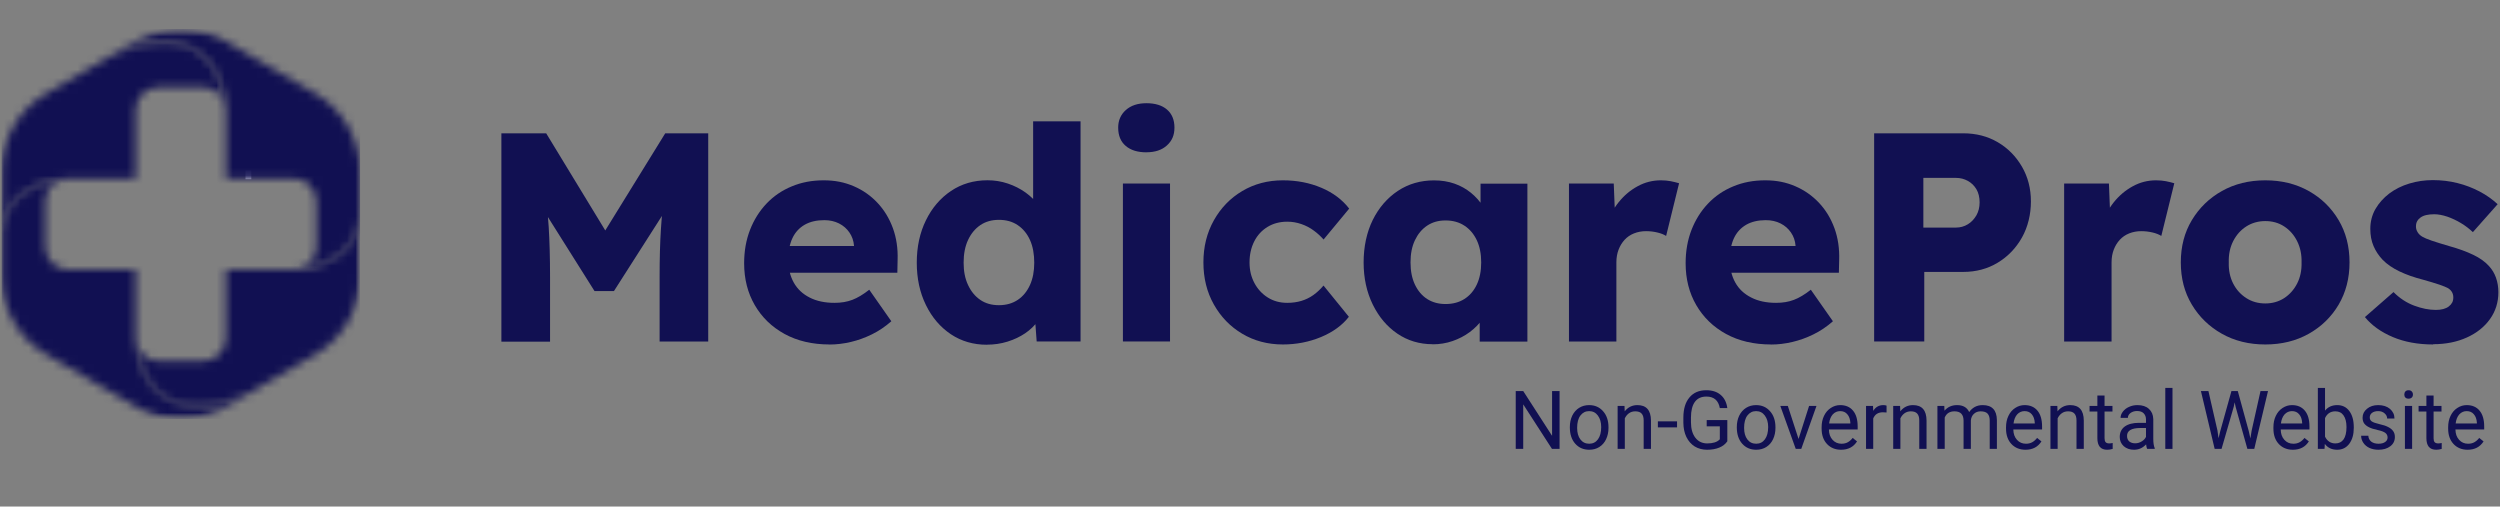 <svg width="306" height="62" viewBox="0 0 306 62" fill="none" xmlns="http://www.w3.org/2000/svg">
<rect x="0" y="0" width="306" height="62" fill="#808080" stroke="none"/>
<g clip-path="url(#clip0_2_124)">
<path d="M61.369 41.798V16.317H66.852L76.044 31.426L72.117 31.394L81.421 16.323H86.687V41.805H80.736V33.867C80.736 31.685 80.787 29.715 80.902 27.974C81.007 26.224 81.198 24.493 81.46 22.772L82.145 24.668L75.148 35.624H72.767L65.914 24.739L66.6 22.779C66.864 24.4 67.049 26.069 67.161 27.78C67.266 29.489 67.326 31.526 67.326 33.88V41.818H61.375L61.369 41.798Z" fill="#111052"/>
<path d="M101.538 42.163C99.424 42.163 97.585 41.73 96.023 40.872C94.462 40.016 93.25 38.837 92.38 37.339C91.516 35.85 91.083 34.139 91.083 32.224C91.083 30.748 91.319 29.382 91.8 28.145C92.281 26.909 92.954 25.837 93.814 24.926C94.678 24.015 95.708 23.308 96.9 22.817C98.092 22.317 99.389 22.071 100.814 22.071C102.236 22.071 103.39 22.317 104.512 22.798C105.631 23.282 106.593 23.96 107.409 24.832C108.228 25.704 108.853 26.734 109.29 27.926C109.723 29.117 109.915 30.416 109.867 31.817L109.835 33.383H94.579L93.751 30.109H105.143L104.531 30.8V30.076C104.483 29.469 104.292 28.93 103.97 28.459C103.648 27.987 103.221 27.613 102.692 27.348C102.166 27.083 101.567 26.947 100.888 26.947C99.95 26.947 99.147 27.135 98.487 27.512C97.828 27.893 97.327 28.439 96.993 29.15C96.655 29.87 96.486 30.748 96.486 31.791C96.486 32.837 96.709 33.787 97.152 34.578C97.592 35.372 98.245 35.983 99.093 36.415C99.944 36.855 100.967 37.068 102.137 37.068C102.956 37.068 103.68 36.948 104.321 36.703C104.958 36.461 105.65 36.05 106.396 35.463L109.099 39.322C108.353 39.98 107.562 40.513 106.718 40.926C105.876 41.34 105.019 41.65 104.142 41.856C103.265 42.063 102.395 42.17 101.525 42.17L101.538 42.163Z" fill="#111052"/>
<path d="M120.794 42.196C119.133 42.196 117.663 41.763 116.379 40.907C115.094 40.042 114.077 38.857 113.335 37.339C112.589 35.824 112.213 34.093 112.213 32.15C112.213 30.209 112.589 28.478 113.335 26.96C114.077 25.446 115.101 24.248 116.398 23.376C117.695 22.504 119.187 22.065 120.867 22.065C121.731 22.065 122.559 22.197 123.356 22.465C124.147 22.73 124.874 23.098 125.517 23.557C126.164 24.015 126.697 24.548 127.108 25.139C127.516 25.73 127.752 26.35 127.825 26.976L126.455 27.303V14.854H132.259V41.792H126.888L126.566 37.387L127.72 37.565C127.647 38.172 127.411 38.756 127.016 39.315C126.62 39.874 126.104 40.368 125.479 40.794C124.851 41.217 124.14 41.559 123.331 41.811C122.528 42.063 121.676 42.189 120.787 42.189L120.794 42.196ZM122.269 37.355C123.159 37.355 123.93 37.135 124.577 36.703C125.221 36.27 125.721 35.656 126.072 34.878C126.423 34.1 126.592 33.189 126.592 32.15C126.592 31.113 126.423 30.16 126.072 29.382C125.721 28.604 125.221 28 124.577 27.561C123.93 27.122 123.159 26.909 122.269 26.909C121.38 26.909 120.615 27.128 119.984 27.561C119.343 28 118.849 28.604 118.486 29.382C118.126 30.16 117.947 31.081 117.947 32.15C117.947 33.222 118.126 34.106 118.486 34.878C118.849 35.656 119.343 36.264 119.984 36.703C120.621 37.142 121.38 37.355 122.269 37.355Z" fill="#111052"/>
<path d="M140.333 18.645C139.252 18.645 138.401 18.387 137.789 17.86C137.174 17.341 136.865 16.591 136.865 15.62C136.865 14.748 137.174 14.027 137.802 13.469C138.427 12.91 139.265 12.633 140.326 12.633C141.385 12.633 142.249 12.891 142.848 13.417C143.447 13.937 143.753 14.673 143.753 15.62C143.753 16.562 143.447 17.244 142.829 17.802C142.217 18.361 141.378 18.639 140.326 18.639L140.333 18.645ZM137.445 41.798V22.465H143.211V41.798H137.445Z" fill="#111052"/>
<path d="M157.029 42.163C155.177 42.163 153.516 41.724 152.053 40.852C150.584 39.98 149.424 38.782 148.576 37.268C147.718 35.75 147.298 34.032 147.298 32.117C147.298 30.202 147.725 28.485 148.576 26.97C149.424 25.452 150.584 24.254 152.053 23.382C153.516 22.511 155.177 22.071 157.029 22.071C158.737 22.071 160.306 22.378 161.734 22.982C163.165 23.589 164.296 24.442 165.141 25.533L162.005 29.318C161.67 28.93 161.275 28.565 160.813 28.226C160.357 27.887 159.85 27.619 159.295 27.428C158.744 27.235 158.164 27.135 157.564 27.135C156.646 27.135 155.843 27.348 155.145 27.774C154.447 28.2 153.905 28.785 153.523 29.537C153.14 30.29 152.943 31.152 152.943 32.117C152.943 33.083 153.14 33.88 153.535 34.633C153.934 35.385 154.479 35.976 155.177 36.415C155.875 36.855 156.666 37.068 157.558 37.068C158.183 37.068 158.757 36.987 159.289 36.829C159.818 36.667 160.306 36.435 160.752 36.115C161.195 35.802 161.609 35.411 161.998 34.953L165.103 38.776C164.284 39.822 163.152 40.645 161.695 41.253C160.239 41.856 158.683 42.163 157.023 42.163H157.029Z" fill="#111052"/>
<path d="M175.348 42.131C173.741 42.131 172.304 41.698 171.038 40.839C169.773 39.98 168.772 38.792 168.026 37.274C167.283 35.757 166.907 34.042 166.907 32.124C166.907 30.209 167.283 28.426 168.026 26.922C168.772 25.42 169.795 24.235 171.092 23.369C172.39 22.511 173.865 22.078 175.526 22.078C176.441 22.078 177.273 22.213 178.031 22.478C178.787 22.743 179.453 23.118 180.033 23.589C180.613 24.061 181.101 24.606 181.509 25.226C181.917 25.843 182.22 26.502 182.411 27.209L181.219 27.06V22.478H186.953V41.811H181.114V37.155L182.411 37.119C182.22 37.801 181.904 38.443 181.477 39.05C181.04 39.654 180.515 40.187 179.89 40.652C179.262 41.114 178.564 41.479 177.799 41.743C177.027 42.011 176.211 42.144 175.348 42.144V42.131ZM176.935 37.213C177.827 37.213 178.596 37.006 179.243 36.596C179.89 36.183 180.397 35.598 180.76 34.833C181.12 34.068 181.299 33.164 181.299 32.117C181.299 31.074 181.12 30.17 180.76 29.405C180.397 28.64 179.896 28.045 179.243 27.619C178.596 27.196 177.827 26.983 176.935 26.983C176.046 26.983 175.322 27.196 174.681 27.619C174.044 28.045 173.55 28.64 173.186 29.405C172.823 30.17 172.648 31.074 172.648 32.117C172.648 33.164 172.823 34.068 173.186 34.833C173.55 35.598 174.044 36.183 174.681 36.596C175.322 37.006 176.074 37.213 176.935 37.213Z" fill="#111052"/>
<path d="M192.041 41.798V22.465H197.523L197.772 28.765L196.691 27.561C196.981 26.515 197.456 25.585 198.116 24.761C198.776 23.935 199.55 23.282 200.443 22.798C201.332 22.31 202.279 22.071 203.289 22.071C203.723 22.071 204.124 22.107 204.494 22.178C204.87 22.252 205.211 22.339 205.52 22.43L203.933 28.878C203.672 28.71 203.315 28.565 202.872 28.459C202.432 28.352 201.963 28.294 201.482 28.294C200.956 28.294 200.462 28.384 200.006 28.565C199.55 28.746 199.165 29.011 198.852 29.35C198.543 29.689 198.294 30.089 198.116 30.554C197.937 31.013 197.845 31.539 197.845 32.117V41.805H192.041V41.798Z" fill="#111052"/>
<path d="M216.776 42.163C214.662 42.163 212.823 41.73 211.261 40.872C209.699 40.016 208.488 38.837 207.618 37.339C206.754 35.85 206.321 34.139 206.321 32.224C206.321 30.748 206.556 29.382 207.038 28.145C207.519 26.909 208.192 25.837 209.055 24.926C209.916 24.015 210.946 23.308 212.138 22.817C213.33 22.317 214.627 22.071 216.052 22.071C217.477 22.071 218.627 22.317 219.749 22.798C220.868 23.282 221.831 23.96 222.653 24.832C223.472 25.704 224.097 26.734 224.534 27.926C224.967 29.117 225.159 30.416 225.114 31.817L225.079 33.383H209.824L208.995 30.109H220.387L219.775 30.8V30.076C219.73 29.469 219.539 28.93 219.214 28.459C218.892 27.987 218.465 27.613 217.936 27.348C217.41 27.083 216.811 26.947 216.132 26.947C215.195 26.947 214.391 27.135 213.731 27.512C213.075 27.893 212.571 28.439 212.237 29.15C211.902 29.87 211.73 30.748 211.73 31.791C211.73 32.837 211.953 33.787 212.396 34.578C212.836 35.372 213.489 35.983 214.347 36.415C215.195 36.855 216.218 37.068 217.391 37.068C218.207 37.068 218.93 36.948 219.571 36.703C220.212 36.461 220.903 36.05 221.646 35.463L224.349 39.322C223.603 39.98 222.813 40.513 221.968 40.926C221.126 41.34 220.269 41.65 219.392 41.856C218.516 42.063 217.646 42.17 216.776 42.17V42.163Z" fill="#111052"/>
<path d="M229.395 41.798V16.317H240.29C241.877 16.317 243.286 16.682 244.526 17.408C245.766 18.135 246.748 19.133 247.484 20.395C248.217 21.661 248.584 23.076 248.584 24.655C248.584 26.23 248.217 27.78 247.484 29.079C246.754 30.374 245.766 31.4 244.526 32.15C243.286 32.902 241.877 33.283 240.29 33.283H235.531V41.798H229.395ZM235.419 27.855H239.419C239.945 27.855 240.427 27.719 240.86 27.454C241.297 27.19 241.638 26.822 241.909 26.363C242.173 25.904 242.304 25.365 242.304 24.761C242.304 24.154 242.173 23.596 241.909 23.156C241.644 22.717 241.297 22.378 240.86 22.139C240.427 21.9 239.945 21.774 239.419 21.774H235.419V27.855Z" fill="#111052"/>
<path d="M252.651 41.798V22.465H258.133L258.382 28.765L257.301 27.561C257.592 26.515 258.066 25.585 258.726 24.761C259.386 23.935 260.164 23.282 261.053 22.798C261.942 22.31 262.889 22.071 263.9 22.071C264.333 22.071 264.735 22.107 265.104 22.178C265.481 22.252 265.822 22.339 266.134 22.43L264.543 28.878C264.282 28.71 263.925 28.565 263.485 28.459C263.042 28.352 262.574 28.294 262.092 28.294C261.566 28.294 261.072 28.384 260.616 28.565C260.164 28.746 259.775 29.011 259.463 29.35C259.153 29.689 258.905 30.089 258.726 30.554C258.548 31.013 258.455 31.539 258.455 32.117V41.805H252.651V41.798Z" fill="#111052"/>
<path d="M277.274 42.163C275.279 42.163 273.507 41.724 271.957 40.852C270.408 39.98 269.184 38.792 268.282 37.287C267.377 35.782 266.931 34.061 266.931 32.117C266.931 30.177 267.377 28.452 268.282 26.947C269.184 25.446 270.408 24.254 271.957 23.382C273.507 22.511 275.279 22.071 277.274 22.071C279.273 22.071 281.045 22.511 282.594 23.382C284.143 24.254 285.361 25.446 286.25 26.947C287.14 28.452 287.583 30.177 287.583 32.117C287.583 34.061 287.133 35.782 286.25 37.287C285.361 38.792 284.143 39.98 282.594 40.852C281.045 41.724 279.273 42.163 277.274 42.163ZM277.274 37.142C278.138 37.142 278.909 36.922 279.582 36.49C280.255 36.05 280.78 35.456 281.169 34.707C281.552 33.955 281.737 33.089 281.711 32.117C281.737 31.145 281.552 30.283 281.169 29.518C280.787 28.753 280.255 28.152 279.582 27.713C278.909 27.273 278.138 27.06 277.274 27.06C276.414 27.06 275.636 27.28 274.951 27.713C274.265 28.152 273.73 28.753 273.341 29.518C272.952 30.283 272.773 31.145 272.802 32.117C272.773 33.089 272.958 33.955 273.341 34.707C273.723 35.456 274.265 36.05 274.951 36.49C275.636 36.929 276.414 37.142 277.274 37.142Z" fill="#111052"/>
<path d="M297.827 42.163C295.95 42.163 294.302 41.856 292.874 41.253C291.443 40.645 290.302 39.835 289.466 38.811L292.966 35.75C293.709 36.502 294.554 37.055 295.488 37.407C296.425 37.759 297.314 37.933 298.159 37.933C298.493 37.933 298.796 37.898 299.061 37.827C299.325 37.752 299.548 37.652 299.727 37.513C299.905 37.381 300.043 37.219 300.141 37.042C300.24 36.861 300.285 36.648 300.285 36.402C300.285 35.918 300.068 35.543 299.641 35.272C299.424 35.153 299.061 35.004 298.56 34.833C298.054 34.665 297.406 34.465 296.616 34.245C295.481 33.955 294.506 33.609 293.677 33.209C292.845 32.808 292.166 32.343 291.64 31.804C291.159 31.294 290.783 30.735 290.521 30.115C290.257 29.495 290.126 28.798 290.126 28.02C290.126 27.122 290.337 26.311 290.757 25.578C291.178 24.852 291.745 24.222 292.45 23.683C293.164 23.15 293.98 22.743 294.901 22.465C295.825 22.184 296.782 22.046 297.77 22.046C298.822 22.046 299.839 22.165 300.801 22.41C301.761 22.649 302.659 22.998 303.488 23.431C304.32 23.867 305.056 24.387 305.71 24.994L302.679 28.413C302.242 28 301.761 27.629 301.216 27.303C300.674 26.977 300.116 26.715 299.542 26.515C298.962 26.324 298.433 26.224 297.955 26.224C297.591 26.224 297.276 26.256 296.998 26.318C296.721 26.376 296.485 26.476 296.294 26.608C296.103 26.741 295.956 26.902 295.857 27.083C295.759 27.261 295.714 27.474 295.714 27.719C295.714 27.968 295.778 28.194 295.912 28.413C296.042 28.633 296.227 28.811 296.469 28.959C296.708 29.105 297.097 29.269 297.623 29.45C298.152 29.631 298.876 29.857 299.784 30.122C300.913 30.435 301.888 30.787 302.704 31.181C303.52 31.565 304.167 32.03 304.648 32.563C305.031 32.976 305.321 33.454 305.512 34C305.704 34.546 305.802 35.137 305.802 35.763C305.802 37 305.458 38.098 304.773 39.057C304.087 40.016 303.147 40.765 301.939 41.311C300.734 41.856 299.37 42.131 297.827 42.131V42.163Z" fill="#111052"/>
<path d="M30.759 21.393H30.049" stroke="white" stroke-width="1.075" stroke-miterlimit="10"/>
<mask id="mask0_2_124" style="mask-type:luminance" maskUnits="userSpaceOnUse" x="0" y="4" width="28" height="25">
<path d="M0 4.96H27.744V28.107H0V4.96Z" fill="white"/>
</mask>
<g mask="url(#mask0_2_124)">
<mask id="mask1_2_124" style="mask-type:luminance" maskUnits="userSpaceOnUse" x="0" y="5" width="28" height="24">
<path d="M27.591 12.871C27.314 11.615 26.201 10.682 24.875 10.682H19.386C17.872 10.682 16.639 11.906 16.601 13.424C16.601 13.443 16.601 13.469 16.601 13.498V21.852H9.212C9.212 21.852 9.062 21.845 8.798 21.852H8.323C8.106 21.852 7.889 21.878 7.679 21.926C7.679 21.926 7.672 21.926 7.663 21.926C5.272 22.191 0.889 23.337 0.198 28.094V20.967C0.198 17.05 2.266 13.43 5.629 11.473L14.108 6.533C14.997 6.184 15.823 5.913 16.594 5.706C25.529 3.326 27.263 9.804 27.585 12.871H27.591Z" fill="white"/>
</mask>
<g mask="url(#mask1_2_124)">
<path d="M0.198 3.552V28.094H27.591V3.552H0.198Z" fill="#111052"/>
</g>
</g>
<mask id="mask2_2_124" style="mask-type:luminance" maskUnits="userSpaceOnUse" x="0" y="21" width="31" height="31">
<path d="M0 21.493H30.192V51.292H0V21.493Z" fill="white"/>
</mask>
<g mask="url(#mask2_2_124)">
<mask id="mask3_2_124" style="mask-type:luminance" maskUnits="userSpaceOnUse" x="0" y="21" width="31" height="31">
<path d="M30.147 48.312L27.578 49.807H27.566C24.203 51.776 20.065 51.776 16.699 49.813L5.629 43.361C4.791 42.874 4.026 42.283 3.363 41.598C3.264 41.498 3.172 41.398 3.079 41.298C3.066 41.285 3.05 41.272 3.044 41.259C2.958 41.159 2.866 41.059 2.789 40.959C2.776 40.946 2.76 40.926 2.748 40.907C2.662 40.8 2.579 40.7 2.493 40.587C2.451 40.539 2.419 40.487 2.381 40.439C2.254 40.281 2.142 40.106 2.03 39.942C1.9 39.741 1.779 39.541 1.661 39.334C1.603 39.238 1.543 39.131 1.489 39.025C1.438 38.924 1.383 38.818 1.332 38.718C1.32 38.692 1.307 38.656 1.285 38.63C1.208 38.472 1.135 38.311 1.068 38.146C0.963 37.898 0.87 37.652 0.784 37.4C0.711 37.174 0.641 36.948 0.58 36.722C0.338 35.795 0.204 34.84 0.204 33.861V28.081C0.896 23.331 5.278 22.184 7.672 21.913C6.445 22.204 5.537 23.324 5.537 24.648V30.189C5.537 31.639 6.624 32.831 8.02 32.983C8.119 32.996 8.217 32.996 8.323 32.996H16.601V40.439C16.601 40.439 16.594 40.6 16.601 40.872V41.353C16.601 41.579 16.626 41.805 16.68 42.018C17.028 45.111 18.806 51.476 27.671 49.109C28.442 48.903 29.271 48.631 30.154 48.282L30.147 48.312Z" fill="white"/>
</mask>
<g mask="url(#mask3_2_124)">
<path d="M0.204 21.913V51.292H30.154V21.913H0.204Z" fill="#111052"/>
</g>
</g>
<mask id="mask4_2_124" style="mask-type:luminance" maskUnits="userSpaceOnUse" x="16" y="26" width="29" height="25">
<path d="M16.32 26.453H44.064V50.427H16.32V26.453Z" fill="white"/>
</mask>
<g mask="url(#mask4_2_124)">
<mask id="mask5_2_124" style="mask-type:luminance" maskUnits="userSpaceOnUse" x="16" y="26" width="29" height="24">
<path d="M44.058 26.796V33.874C44.058 37.791 41.989 41.411 38.629 43.368L30.147 48.312C29.265 48.657 28.436 48.928 27.664 49.135C18.8 51.505 17.021 45.137 16.674 42.044C16.97 43.274 18.07 44.191 19.38 44.191H24.869C26.412 44.191 27.658 42.935 27.658 41.379V33.022H35.043C35.043 33.022 35.196 33.028 35.458 33.022H35.933C36.15 33.022 36.369 32.996 36.573 32.95C38.958 32.682 43.353 31.552 44.051 26.796H44.058Z" fill="white"/>
</mask>
<g mask="url(#mask5_2_124)">
<path d="M16.674 26.796V51.292H44.058V26.796H16.674Z" fill="#111052"/>
</g>
</g>
<mask id="mask6_2_124" style="mask-type:luminance" maskUnits="userSpaceOnUse" x="13" y="3" width="32" height="31">
<path d="M13.872 3.552H44.88V33.067H13.872V3.552Z" fill="white"/>
</mask>
<g mask="url(#mask6_2_124)">
<mask id="mask7_2_124" style="mask-type:luminance" maskUnits="userSpaceOnUse" x="14" y="3" width="31" height="30">
<path d="M44.058 20.967V26.789C43.353 31.539 38.958 32.676 36.58 32.944C37.81 32.65 38.728 31.539 38.728 30.202V24.661C38.728 23.105 37.475 21.845 35.939 21.845H27.664V13.492C27.664 13.278 27.645 13.072 27.591 12.871C27.269 9.804 25.529 3.32 16.601 5.706C15.829 5.913 14.997 6.184 14.114 6.533L16.706 5.021C20.065 3.058 24.203 3.058 27.572 5.021L38.642 11.473C42.002 13.43 44.07 17.056 44.07 20.967H44.058Z" fill="white"/>
</mask>
<g mask="url(#mask7_2_124)">
<path d="M14.114 3.552V32.944H44.07V3.552H14.114Z" fill="#111052"/>
</g>
</g>
<path d="M190.892 54.945H189.962L186.443 49.495V54.945H185.525V47.867H186.443L189.974 53.344V47.867H190.892V54.945Z" fill="#111052"/>
<path d="M192.15 52.272C192.15 51.755 192.245 51.29 192.443 50.877C192.647 50.463 192.927 50.147 193.284 49.921C193.641 49.698 194.049 49.585 194.508 49.585C195.213 49.585 195.783 49.837 196.217 50.334C196.657 50.825 196.88 51.484 196.88 52.31V52.375C196.88 52.885 196.781 53.344 196.587 53.757C196.398 54.164 196.121 54.48 195.758 54.713C195.401 54.939 194.986 55.049 194.521 55.049C193.813 55.049 193.24 54.8 192.8 54.3C192.366 53.802 192.15 53.143 192.15 52.323V52.272ZM193.042 52.375C193.042 52.963 193.173 53.431 193.437 53.783C193.708 54.138 194.068 54.312 194.521 54.312C194.97 54.312 195.327 54.132 195.592 53.77C195.853 53.408 195.987 52.911 195.987 52.272C195.987 51.697 195.85 51.225 195.579 50.864C195.315 50.502 194.958 50.321 194.508 50.321C194.075 50.321 193.721 50.499 193.45 50.851C193.176 51.206 193.042 51.713 193.042 52.375Z" fill="#111052"/>
<path d="M198.839 49.688L198.865 50.347C199.263 49.84 199.783 49.585 200.42 49.585C201.517 49.585 202.068 50.215 202.078 51.471V54.945H201.185V51.458C201.185 51.08 201.099 50.799 200.93 50.618C200.768 50.437 200.509 50.347 200.152 50.347C199.862 50.347 199.607 50.425 199.387 50.58C199.174 50.734 199.005 50.941 198.877 51.2V54.945H197.998V49.688H198.839Z" fill="#111052"/>
<path d="M205.27 52.31H202.924V51.574H205.27V52.31Z" fill="#111052"/>
<path d="M211.424 54.015C211.185 54.361 210.854 54.619 210.43 54.79C210.012 54.962 209.518 55.049 208.951 55.049C208.38 55.049 207.873 54.916 207.433 54.648C207 54.374 206.659 53.986 206.413 53.486C206.174 52.988 206.05 52.407 206.044 51.742V51.122C206.044 50.063 206.289 49.243 206.783 48.655C207.274 48.061 207.963 47.764 208.849 47.764C209.579 47.764 210.165 47.954 210.608 48.332C211.058 48.713 211.329 49.249 211.424 49.947H210.506C210.334 49.01 209.786 48.539 208.861 48.539C208.24 48.539 207.768 48.758 207.446 49.197C207.131 49.637 206.974 50.276 206.974 51.109V51.677C206.974 52.478 207.153 53.111 207.51 53.576C207.867 54.041 208.351 54.274 208.963 54.274C209.301 54.274 209.601 54.235 209.856 54.157C210.117 54.08 210.334 53.951 210.506 53.77V52.181H208.9V51.419H211.424V54.015Z" fill="#111052"/>
<path d="M212.586 52.272C212.586 51.755 212.682 51.29 212.879 50.877C213.083 50.463 213.364 50.147 213.721 49.921C214.078 49.698 214.486 49.585 214.945 49.585C215.649 49.585 216.22 49.837 216.653 50.334C217.093 50.825 217.316 51.484 217.316 52.31V52.375C217.316 52.885 217.218 53.344 217.023 53.757C216.835 54.164 216.558 54.48 216.194 54.713C215.837 54.939 215.423 55.049 214.958 55.049C214.25 55.049 213.676 54.8 213.236 54.3C212.803 53.802 212.586 53.143 212.586 52.323V52.272ZM213.479 52.375C213.479 52.963 213.609 53.431 213.874 53.783C214.145 54.138 214.505 54.312 214.958 54.312C215.407 54.312 215.764 54.132 216.029 53.77C216.29 53.408 216.424 52.911 216.424 52.272C216.424 51.697 216.287 51.225 216.016 50.864C215.751 50.502 215.394 50.321 214.945 50.321C214.511 50.321 214.158 50.499 213.887 50.851C213.613 51.206 213.479 51.713 213.479 52.375Z" fill="#111052"/>
<path d="M220.143 53.731L221.431 49.688H222.336L220.474 54.945H219.799L217.912 49.688H218.83L220.143 53.731Z" fill="#111052"/>
<path d="M225.35 55.049C224.643 55.049 224.069 54.816 223.629 54.351C223.186 53.88 222.966 53.25 222.966 52.465V52.297C222.966 51.774 223.062 51.309 223.259 50.902C223.454 50.489 223.731 50.166 224.088 49.934C224.445 49.701 224.828 49.585 225.236 49.585C225.915 49.585 226.44 49.814 226.817 50.27C227.19 50.718 227.378 51.361 227.378 52.194V52.569H223.859C223.865 53.095 224.015 53.518 224.305 53.834C224.592 54.154 224.958 54.312 225.401 54.312C225.707 54.312 225.969 54.248 226.192 54.119C226.412 53.989 226.603 53.818 226.766 53.602L227.301 54.028C226.868 54.71 226.217 55.049 225.35 55.049ZM225.236 50.321C224.879 50.321 224.576 50.457 224.33 50.721C224.091 50.99 223.941 51.361 223.884 51.832H226.485V51.768C226.46 51.312 226.335 50.961 226.115 50.709C225.902 50.45 225.609 50.321 225.236 50.321Z" fill="#111052"/>
<path d="M230.915 50.489C230.778 50.473 230.628 50.463 230.469 50.463C229.888 50.463 229.493 50.715 229.283 51.212V54.945H228.403V49.688H229.257L229.283 50.295C229.57 49.824 229.984 49.585 230.52 49.585C230.689 49.585 230.819 49.608 230.915 49.65V50.489Z" fill="#111052"/>
<path d="M232.571 49.688L232.596 50.347C232.995 49.84 233.514 49.585 234.152 49.585C235.248 49.585 235.8 50.215 235.809 51.471V54.945H234.917V51.458C234.917 51.08 234.831 50.799 234.662 50.618C234.499 50.437 234.241 50.347 233.884 50.347C233.594 50.347 233.339 50.425 233.119 50.58C232.905 50.734 232.736 50.941 232.609 51.2V54.945H231.729V49.688H232.571Z" fill="#111052"/>
<path d="M237.982 49.688L238.007 50.27C238.39 49.814 238.903 49.585 239.55 49.585C240.27 49.585 240.764 49.869 241.029 50.437C241.207 50.179 241.43 49.972 241.705 49.817C241.985 49.662 242.31 49.585 242.686 49.585C243.824 49.585 244.401 50.198 244.42 51.419V54.945H243.541V51.471C243.541 51.103 243.454 50.822 243.286 50.631C243.113 50.444 242.83 50.347 242.431 50.347C242.1 50.347 241.822 50.45 241.603 50.657C241.389 50.857 241.265 51.122 241.233 51.458V54.945H240.34V51.496C240.34 50.731 239.971 50.347 239.231 50.347C238.645 50.347 238.243 50.602 238.033 51.109V54.945H237.14V49.688H237.982Z" fill="#111052"/>
<path d="M247.923 55.049C247.215 55.049 246.641 54.816 246.201 54.351C245.758 53.88 245.538 53.25 245.538 52.465V52.297C245.538 51.774 245.634 51.309 245.832 50.902C246.026 50.489 246.303 50.166 246.66 49.934C247.017 49.701 247.4 49.585 247.808 49.585C248.487 49.585 249.013 49.814 249.389 50.27C249.762 50.718 249.95 51.361 249.95 52.194V52.569H246.431C246.437 53.095 246.587 53.518 246.877 53.834C247.164 54.154 247.531 54.312 247.974 54.312C248.28 54.312 248.541 54.248 248.764 54.119C248.984 53.989 249.175 53.818 249.338 53.602L249.873 54.028C249.44 54.71 248.79 55.049 247.923 55.049ZM247.808 50.321C247.451 50.321 247.148 50.457 246.903 50.721C246.664 50.99 246.514 51.361 246.456 51.832H249.057V51.768C249.032 51.312 248.908 50.961 248.688 50.709C248.474 50.45 248.181 50.321 247.808 50.321Z" fill="#111052"/>
<path d="M251.817 49.688L251.842 50.347C252.241 49.84 252.76 49.585 253.398 49.585C254.494 49.585 255.046 50.215 255.055 51.471V54.945H254.163V51.458C254.163 51.08 254.077 50.799 253.908 50.618C253.745 50.437 253.487 50.347 253.13 50.347C252.84 50.347 252.585 50.425 252.365 50.58C252.152 50.734 251.983 50.941 251.855 51.2V54.945H250.975V49.688H251.817Z" fill="#111052"/>
<path d="M257.597 48.41V49.688H258.566V50.373H257.597V53.641C257.597 53.857 257.639 54.015 257.725 54.119C257.817 54.222 257.967 54.274 258.171 54.274C258.273 54.274 258.413 54.258 258.592 54.222V54.945C258.362 55.013 258.136 55.049 257.916 55.049C257.515 55.049 257.215 54.929 257.011 54.687C256.813 54.438 256.718 54.09 256.718 53.641V50.373H255.761V49.688H256.718V48.41H257.597Z" fill="#111052"/>
<path d="M262.81 54.945C262.759 54.842 262.715 54.658 262.683 54.39C262.275 54.829 261.781 55.049 261.204 55.049C260.694 55.049 260.273 54.903 259.941 54.609C259.616 54.309 259.457 53.935 259.457 53.486C259.457 52.937 259.661 52.511 260.069 52.207C260.483 51.907 261.067 51.755 261.816 51.755H262.67V51.342C262.67 51.032 262.574 50.783 262.389 50.592C262.211 50.405 261.937 50.308 261.573 50.308C261.258 50.308 260.99 50.392 260.77 50.554C260.557 50.718 260.451 50.915 260.451 51.148H259.559C259.559 50.883 259.651 50.628 259.839 50.386C260.024 50.137 260.276 49.943 260.592 49.804C260.904 49.659 261.248 49.585 261.624 49.585C262.227 49.585 262.695 49.74 263.027 50.05C263.365 50.353 263.543 50.767 263.562 51.29V53.718C263.562 54.203 263.62 54.584 263.741 54.868V54.945H262.81ZM261.344 54.261C261.615 54.261 261.873 54.19 262.122 54.041C262.377 53.896 262.558 53.705 262.67 53.473V52.388H261.981C260.891 52.388 260.349 52.711 260.349 53.356C260.349 53.641 260.439 53.867 260.617 54.028C260.802 54.183 261.044 54.261 261.344 54.261Z" fill="#111052"/>
<path d="M265.913 54.945H265.033V47.48H265.913V54.945Z" fill="#111052"/>
<path d="M271.42 52.711L271.548 53.641L271.752 52.801L273.129 47.867H273.906L275.258 52.801L275.449 53.667L275.602 52.711L276.686 47.867H277.604L275.921 54.945H275.079L273.639 49.792L273.524 49.249L273.409 49.792L271.917 54.945H271.076L269.393 47.867H270.311L271.42 52.711Z" fill="#111052"/>
<path d="M280.651 55.049C279.943 55.049 279.37 54.816 278.93 54.351C278.487 53.88 278.267 53.25 278.267 52.465V52.297C278.267 51.774 278.362 51.309 278.56 50.902C278.755 50.489 279.032 50.166 279.389 49.934C279.746 49.701 280.128 49.585 280.536 49.585C281.215 49.585 281.741 49.814 282.117 50.27C282.49 50.718 282.678 51.361 282.678 52.194V52.569H279.159C279.166 53.095 279.316 53.518 279.606 53.834C279.892 54.154 280.259 54.312 280.702 54.312C281.008 54.312 281.269 54.248 281.493 54.119C281.713 53.989 281.904 53.818 282.066 53.602L282.602 54.028C282.168 54.71 281.518 55.049 280.651 55.049ZM280.536 50.321C280.179 50.321 279.877 50.457 279.631 50.721C279.392 50.99 279.242 51.361 279.185 51.832H281.786V51.768C281.76 51.312 281.636 50.961 281.416 50.709C281.203 50.45 280.909 50.321 280.536 50.321Z" fill="#111052"/>
<path d="M288.103 52.375C288.103 53.176 287.918 53.822 287.554 54.312C287.188 54.803 286.694 55.049 286.075 55.049C285.419 55.049 284.915 54.813 284.558 54.338L284.52 54.945H283.704V47.48H284.584V50.257C284.947 49.811 285.444 49.585 286.075 49.585C286.703 49.585 287.197 49.827 287.554 50.308C287.918 50.793 288.103 51.455 288.103 52.297V52.375ZM287.21 52.272C287.21 51.661 287.089 51.187 286.853 50.851C286.624 50.515 286.286 50.347 285.846 50.347C285.259 50.347 284.839 50.625 284.584 51.174V53.447C284.855 53.999 285.278 54.274 285.859 54.274C286.283 54.274 286.614 54.112 286.853 53.783C287.089 53.447 287.21 52.943 287.21 52.272Z" fill="#111052"/>
<path d="M292.24 53.55C292.24 53.311 292.145 53.121 291.96 52.982C291.781 52.846 291.466 52.73 291.016 52.633C290.573 52.54 290.216 52.423 289.945 52.285C289.681 52.149 289.486 51.987 289.359 51.806C289.238 51.619 289.18 51.39 289.18 51.122C289.18 50.693 289.359 50.331 289.716 50.037C290.073 49.737 290.532 49.585 291.093 49.585C291.686 49.585 292.167 49.74 292.534 50.05C292.897 50.36 293.082 50.754 293.082 51.225H292.189C292.189 50.986 292.081 50.773 291.871 50.592C291.667 50.411 291.405 50.321 291.093 50.321C290.768 50.321 290.513 50.395 290.328 50.541C290.149 50.68 290.06 50.864 290.06 51.096C290.06 51.312 290.143 51.477 290.315 51.587C290.484 51.7 290.79 51.806 291.233 51.91C291.683 52.007 292.043 52.126 292.317 52.272C292.588 52.41 292.792 52.578 292.929 52.775C293.063 52.966 293.133 53.202 293.133 53.486C293.133 53.96 292.945 54.338 292.572 54.622C292.196 54.907 291.718 55.049 291.131 55.049C290.714 55.049 290.344 54.974 290.022 54.829C289.697 54.674 289.448 54.464 289.27 54.196C289.091 53.931 289.002 53.641 289.002 53.331H289.882C289.898 53.634 290.015 53.873 290.239 54.054C290.468 54.228 290.765 54.312 291.131 54.312C291.463 54.312 291.73 54.245 291.934 54.106C292.138 53.97 292.24 53.783 292.24 53.55Z" fill="#111052"/>
<path d="M295.243 54.945H294.363V49.688H295.243V54.945ZM294.287 48.293C294.287 48.148 294.328 48.022 294.414 47.919C294.507 47.815 294.638 47.764 294.81 47.764C294.979 47.764 295.109 47.815 295.205 47.919C295.297 48.022 295.345 48.148 295.345 48.293C295.345 48.442 295.297 48.561 295.205 48.655C295.109 48.752 294.979 48.797 294.81 48.797C294.638 48.797 294.507 48.752 294.414 48.655C294.328 48.561 294.287 48.442 294.287 48.293Z" fill="#111052"/>
<path d="M297.871 48.41V49.688H298.84V50.373H297.871V53.641C297.871 53.857 297.912 54.015 297.998 54.119C298.091 54.222 298.241 54.274 298.445 54.274C298.547 54.274 298.687 54.258 298.865 54.222V54.945C298.636 55.013 298.41 55.049 298.19 55.049C297.788 55.049 297.488 54.929 297.284 54.687C297.087 54.438 296.991 54.09 296.991 53.641V50.373H296.035V49.688H296.991V48.41H297.871Z" fill="#111052"/>
<path d="M302.038 55.049C301.33 55.049 300.757 54.816 300.317 54.351C299.874 53.88 299.654 53.25 299.654 52.465V52.297C299.654 51.774 299.749 51.309 299.947 50.902C300.141 50.489 300.419 50.166 300.776 49.934C301.133 49.701 301.515 49.585 301.923 49.585C302.602 49.585 303.128 49.814 303.504 50.27C303.877 50.718 304.065 51.361 304.065 52.194V52.569H300.546C300.553 53.095 300.702 53.518 300.993 53.834C301.279 54.154 301.646 54.312 302.089 54.312C302.395 54.312 302.656 54.248 302.88 54.119C303.099 53.989 303.291 53.818 303.453 53.602L303.989 54.028C303.555 54.71 302.905 55.049 302.038 55.049ZM301.923 50.321C301.566 50.321 301.263 50.457 301.018 50.721C300.779 50.99 300.629 51.361 300.572 51.832H303.173V51.768C303.147 51.312 303.023 50.961 302.803 50.709C302.589 50.45 302.296 50.321 301.923 50.321Z" fill="#111052"/>
</g>
<defs>
<clipPath id="clip0_2_124">
<rect width="306" height="62" fill="white"/>
</clipPath>
</defs>
</svg>
